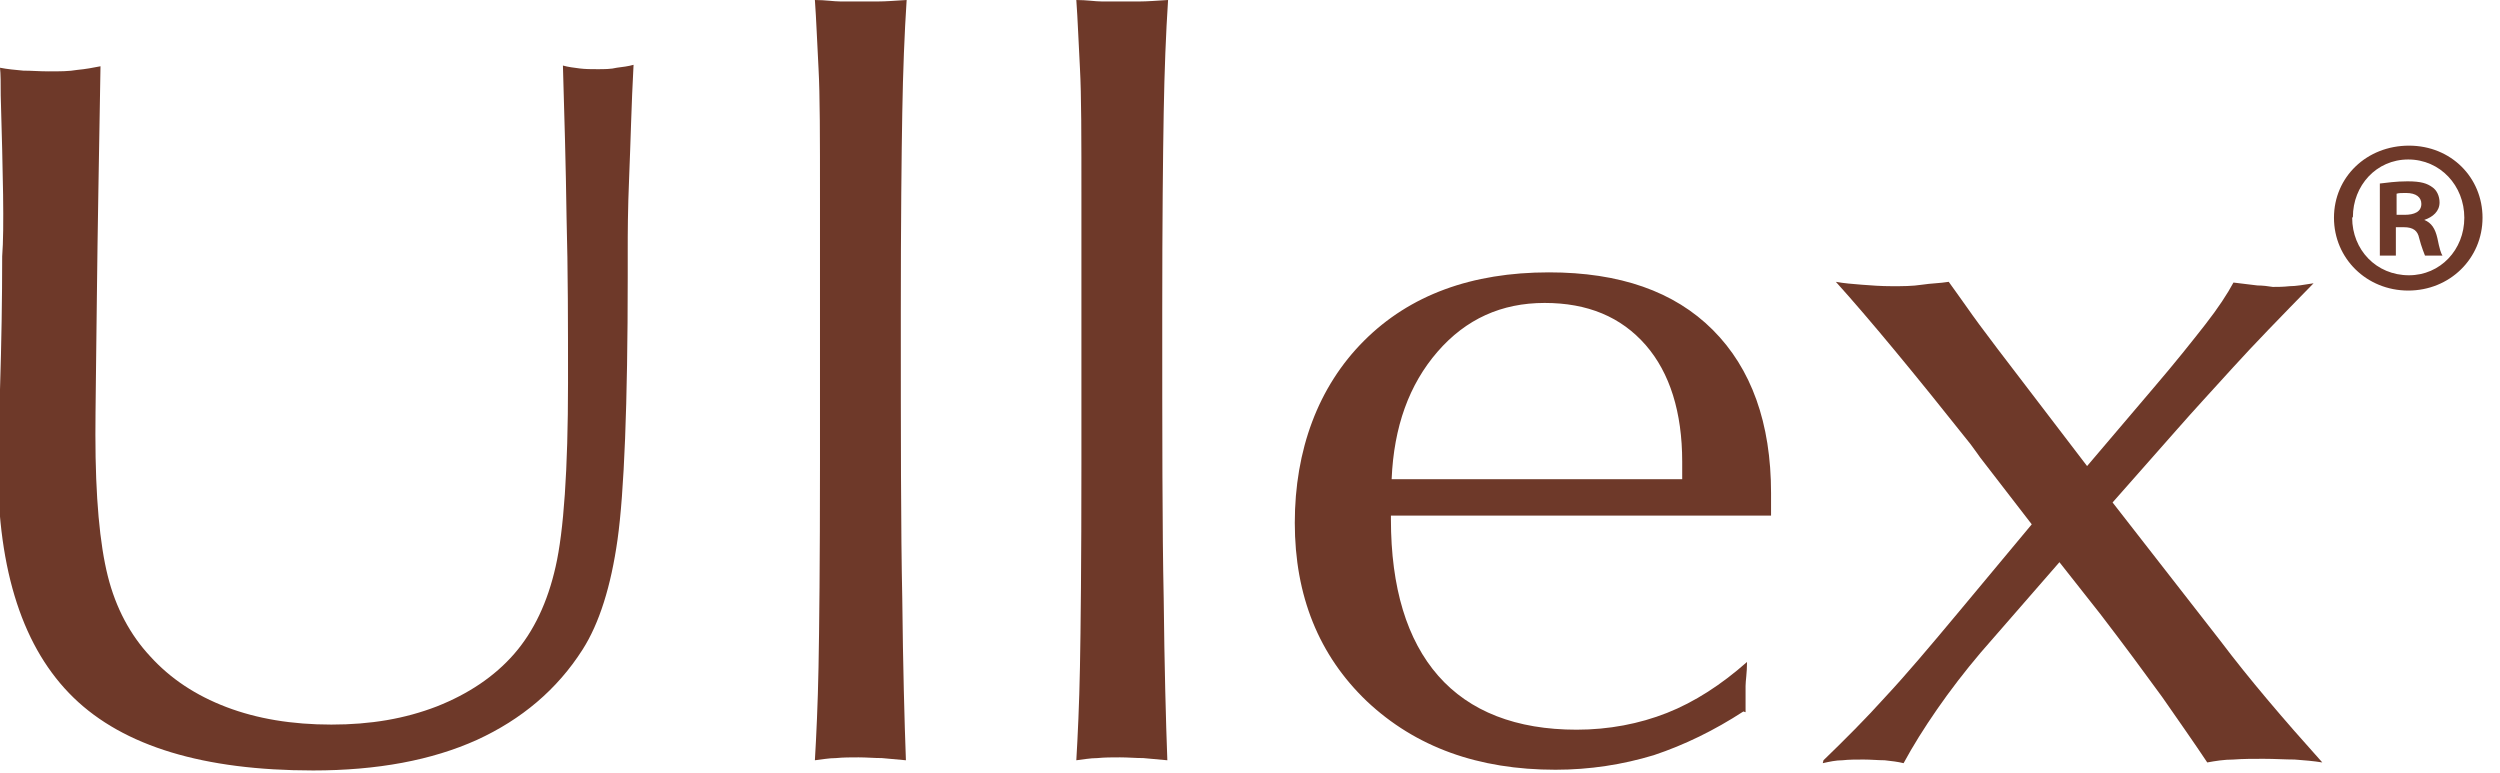 <?xml version="1.0" encoding="UTF-8"?> <svg xmlns="http://www.w3.org/2000/svg" id="_Слой_1" viewBox="0 0 34.33 10.62"> <defs> <style>.cls-1,.cls-2{fill:#6e3929;}.cls-2{fill-rule:evenodd;}</style> </defs> <g> <path class="cls-2" d="m0,.93c.1.02.21.03.32.04.11,0,.22.01.35.01.15,0,.28,0,.39-.02.11-.01.22-.03.32-.05-.02,1.19-.04,2.25-.05,3.18-.01.93-.02,1.56-.02,1.88,0,.86.06,1.5.17,1.94s.31.81.58,1.1c.28.31.63.54,1.05.7.42.16.9.24,1.44.24s1.01-.08,1.45-.25c.43-.17.79-.41,1.06-.72s.46-.71.57-1.2c.11-.48.17-1.33.17-2.52,0-.79,0-1.55-.02-2.27-.01-.72-.03-1.41-.05-2.09.07.02.15.03.23.04s.16.01.24.01c.1,0,.19,0,.27-.02.08-.01.16-.02.23-.04-.03.55-.04,1.06-.06,1.53s-.02.8-.02,1.01v.36c0,1.77-.05,2.98-.14,3.62s-.25,1.15-.48,1.51c-.35.55-.84.96-1.45,1.24-.62.28-1.37.42-2.25.42-1.5,0-2.6-.33-3.29-1-.69-.67-1.04-1.73-1.04-3.19,0-.05.01-.4.03-1.04.02-.64.03-1.25.03-1.83C.06,3.13.04,2.38.01,1.31c0-.17,0-.29-.01-.38Z"></path> <path class="cls-2" d="m11.19,10.44c.02-.34.04-.76.05-1.28.01-.52.02-1.45.02-2.79v-3.65c0-.83,0-1.42-.02-1.78s-.03-.67-.05-.94c.14,0,.26.02.35.02.09,0,.18,0,.26,0s.17,0,.26,0c.1,0,.23-.01.39-.02-.03.46-.05.97-.06,1.55-.01.57-.02,1.49-.02,2.74,0,1.68,0,2.99.02,3.93.01.94.03,1.68.05,2.22-.11-.01-.22-.02-.33-.03-.11,0-.21-.01-.32-.01s-.21,0-.31.01c-.1,0-.2.02-.29.03Z"></path> <path class="cls-2" d="m14.78,10.44c.02-.34.04-.76.05-1.28.01-.52.02-1.45.02-2.79v-3.65c0-.83,0-1.42-.02-1.78s-.03-.67-.05-.94c.14,0,.26.02.35.02.09,0,.18,0,.26,0s.17,0,.26,0c.1,0,.23-.01.39-.02-.03.46-.05.97-.06,1.55-.01.57-.02,1.49-.02,2.74,0,1.68,0,2.99.02,3.93.01.94.03,1.68.05,2.22-.11-.01-.22-.02-.33-.03-.11,0-.21-.01-.32-.01s-.21,0-.31.01c-.1,0-.2.02-.29.03Z"></path> <path class="cls-2" d="m19.11,6.58h3.99v-.24c0-.68-.17-1.22-.5-1.6-.34-.39-.8-.58-1.39-.58s-1.08.22-1.47.67c-.39.45-.6,1.03-.63,1.75Zm4.83,3.19c-.4.26-.81.46-1.23.6-.43.13-.88.2-1.35.2-1.06,0-1.92-.31-2.59-.94-.66-.63-.99-1.45-.99-2.45s.32-1.87.95-2.5,1.48-.94,2.54-.94c.97,0,1.72.26,2.25.79.53.53.8,1.28.8,2.24,0,.03,0,.08,0,.15,0,.07,0,.12,0,.16h-5.22v.05c0,.94.22,1.66.65,2.15.43.49,1.07.74,1.9.74.44,0,.86-.08,1.24-.23s.75-.39,1.1-.7c0,.15-.02.26-.02.33,0,.07,0,.14,0,.19v.17Z"></path> <path class="cls-2" d="m25.04,10.44c.29-.28.58-.57.85-.87.28-.3.61-.69,1.01-1.17l1-1.2-.71-.92s-.07-.1-.13-.18c-.77-.97-1.39-1.72-1.85-2.23.11.02.23.03.36.04.13.01.26.02.41.02s.28,0,.41-.02.25-.02.37-.04c.07.1.16.22.25.35.09.13.23.32.42.57l1.23,1.61.91-1.07c.3-.35.53-.64.71-.87.18-.23.31-.43.39-.58.15.02.26.03.33.04.07,0,.15.01.21.02.06,0,.14,0,.23-.01.09,0,.2-.02.33-.04-.45.46-.82.84-1.11,1.16s-.54.59-.75.83l-.9,1.02,1.41,1.81s.03.04.07.09c.4.53.87,1.08,1.4,1.67-.12-.02-.25-.03-.38-.04-.13,0-.27-.01-.43-.01-.14,0-.28,0-.41.01-.13,0-.25.02-.36.04-.18-.27-.39-.57-.62-.9-.24-.33-.52-.71-.85-1.14l-.56-.71-1.08,1.24c-.22.26-.42.52-.6.78s-.33.5-.46.74c-.08-.02-.17-.03-.26-.04-.09,0-.19-.01-.29-.01s-.2,0-.29.01c-.09,0-.18.02-.27.04Z"></path> </g> <path class="cls-1" d="m34.09,2.99c0,.56-.45,1-1.02,1s-1.02-.44-1.02-1,.45-.99,1.03-.99,1.01.44,1.01.99Zm-1.79,0c0,.44.33.79.78.79.43,0,.76-.35.76-.79s-.33-.8-.77-.8-.76.36-.76.79Zm.61.52h-.23v-.99c.09-.01.22-.03.38-.03.19,0,.27.03.34.08.06.04.1.12.1.21,0,.12-.09.2-.21.24h0c.1.04.15.12.18.25.03.15.05.21.07.24h-.24s-.05-.12-.08-.24c-.02-.1-.08-.15-.21-.15h-.11v.39Zm0-.56h.11c.13,0,.23-.04.23-.15,0-.09-.07-.15-.21-.15-.06,0-.1,0-.13.01v.28Z"></path> </svg> 